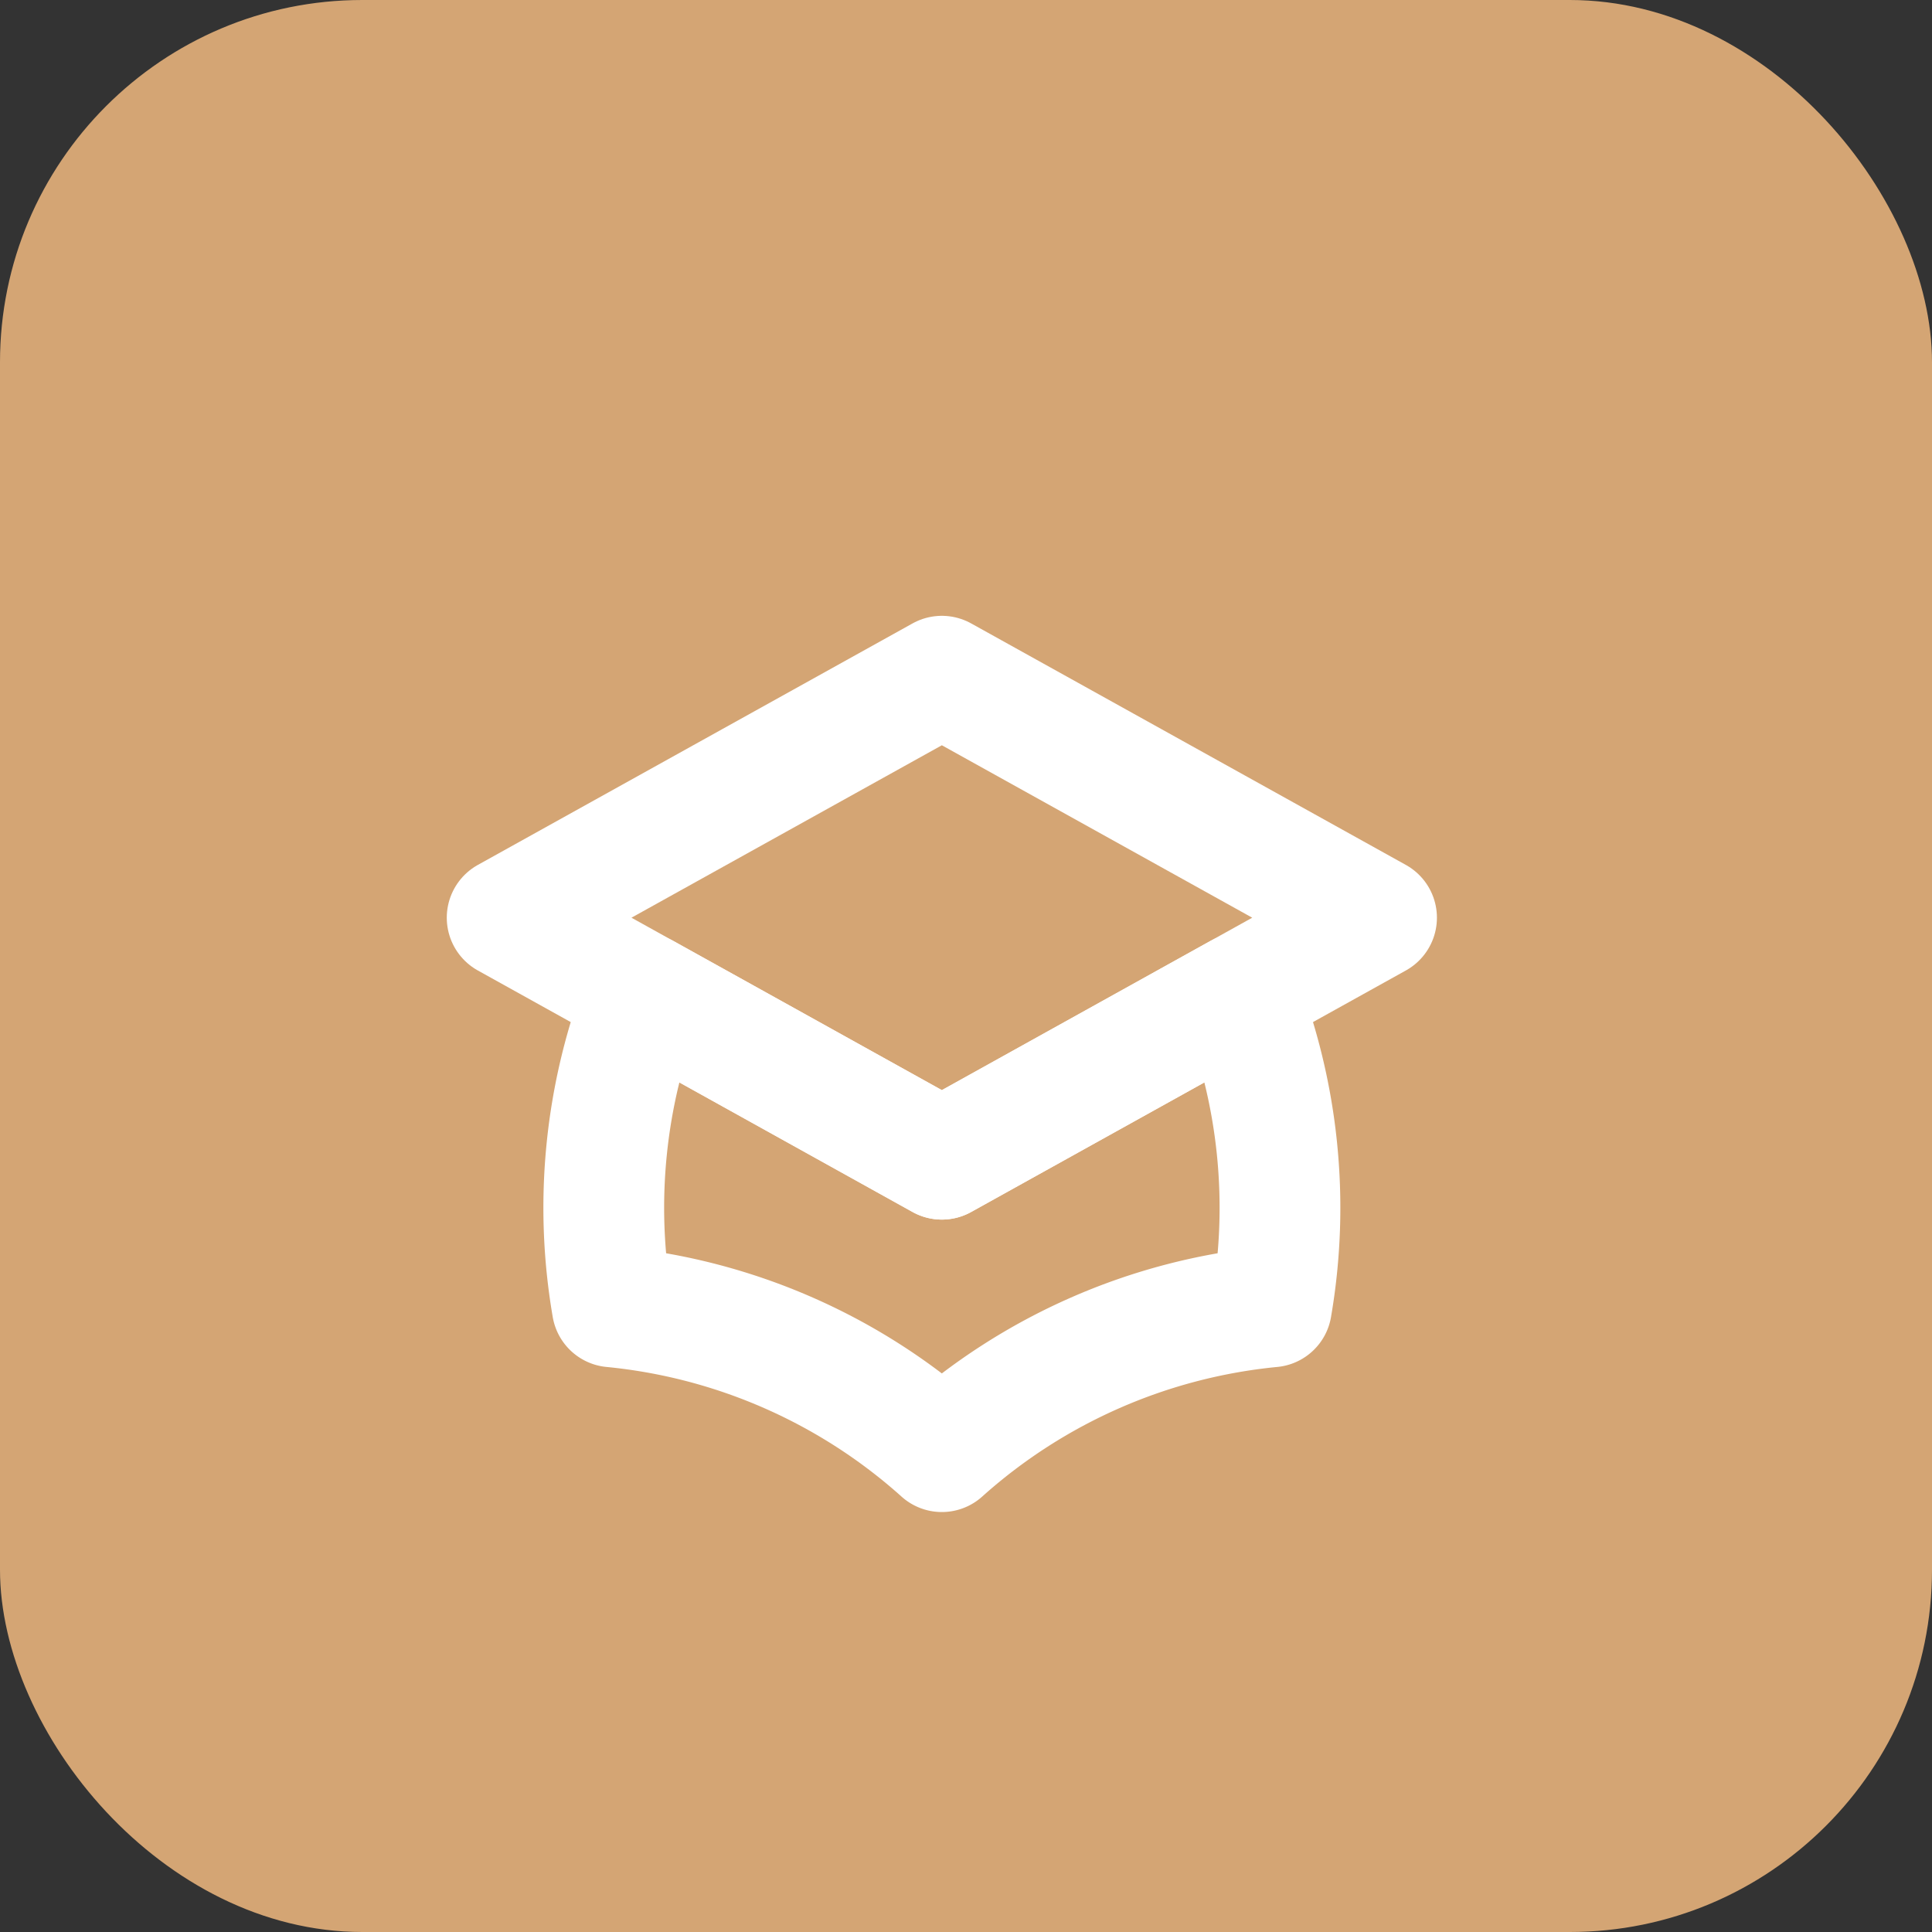 <svg xmlns="http://www.w3.org/2000/svg" viewBox="0 0 64 64">
  <rect x="0" y="0" width="64" height="64" fill="#333333" stroke="none"/>
  <!-- Rounded square background with brass color -->
  <rect width="64" height="64" rx="12" fill="#d4a574"/>
  <!-- Graduation cap icon - larger and centered -->
  <g transform="translate(12, 16) scale(1.6)">
    <path stroke="#ffffff" stroke-width="2.5" stroke-linecap="round" stroke-linejoin="round" fill="none"
          d="M12 14l9-5-9-5-9 5 9 5z"/>
    <path stroke="#ffffff" stroke-width="2.5" stroke-linecap="round" stroke-linejoin="round" fill="none"
          d="M12 14l6.16-3.422a12.083 12.083 0 01.665 6.479A11.952 11.952 0 0012 20.055a11.952 11.952 0 00-6.824-2.998 12.078 12.078 0 01.665-6.479L12 14z"/>
  </g>
</svg>
